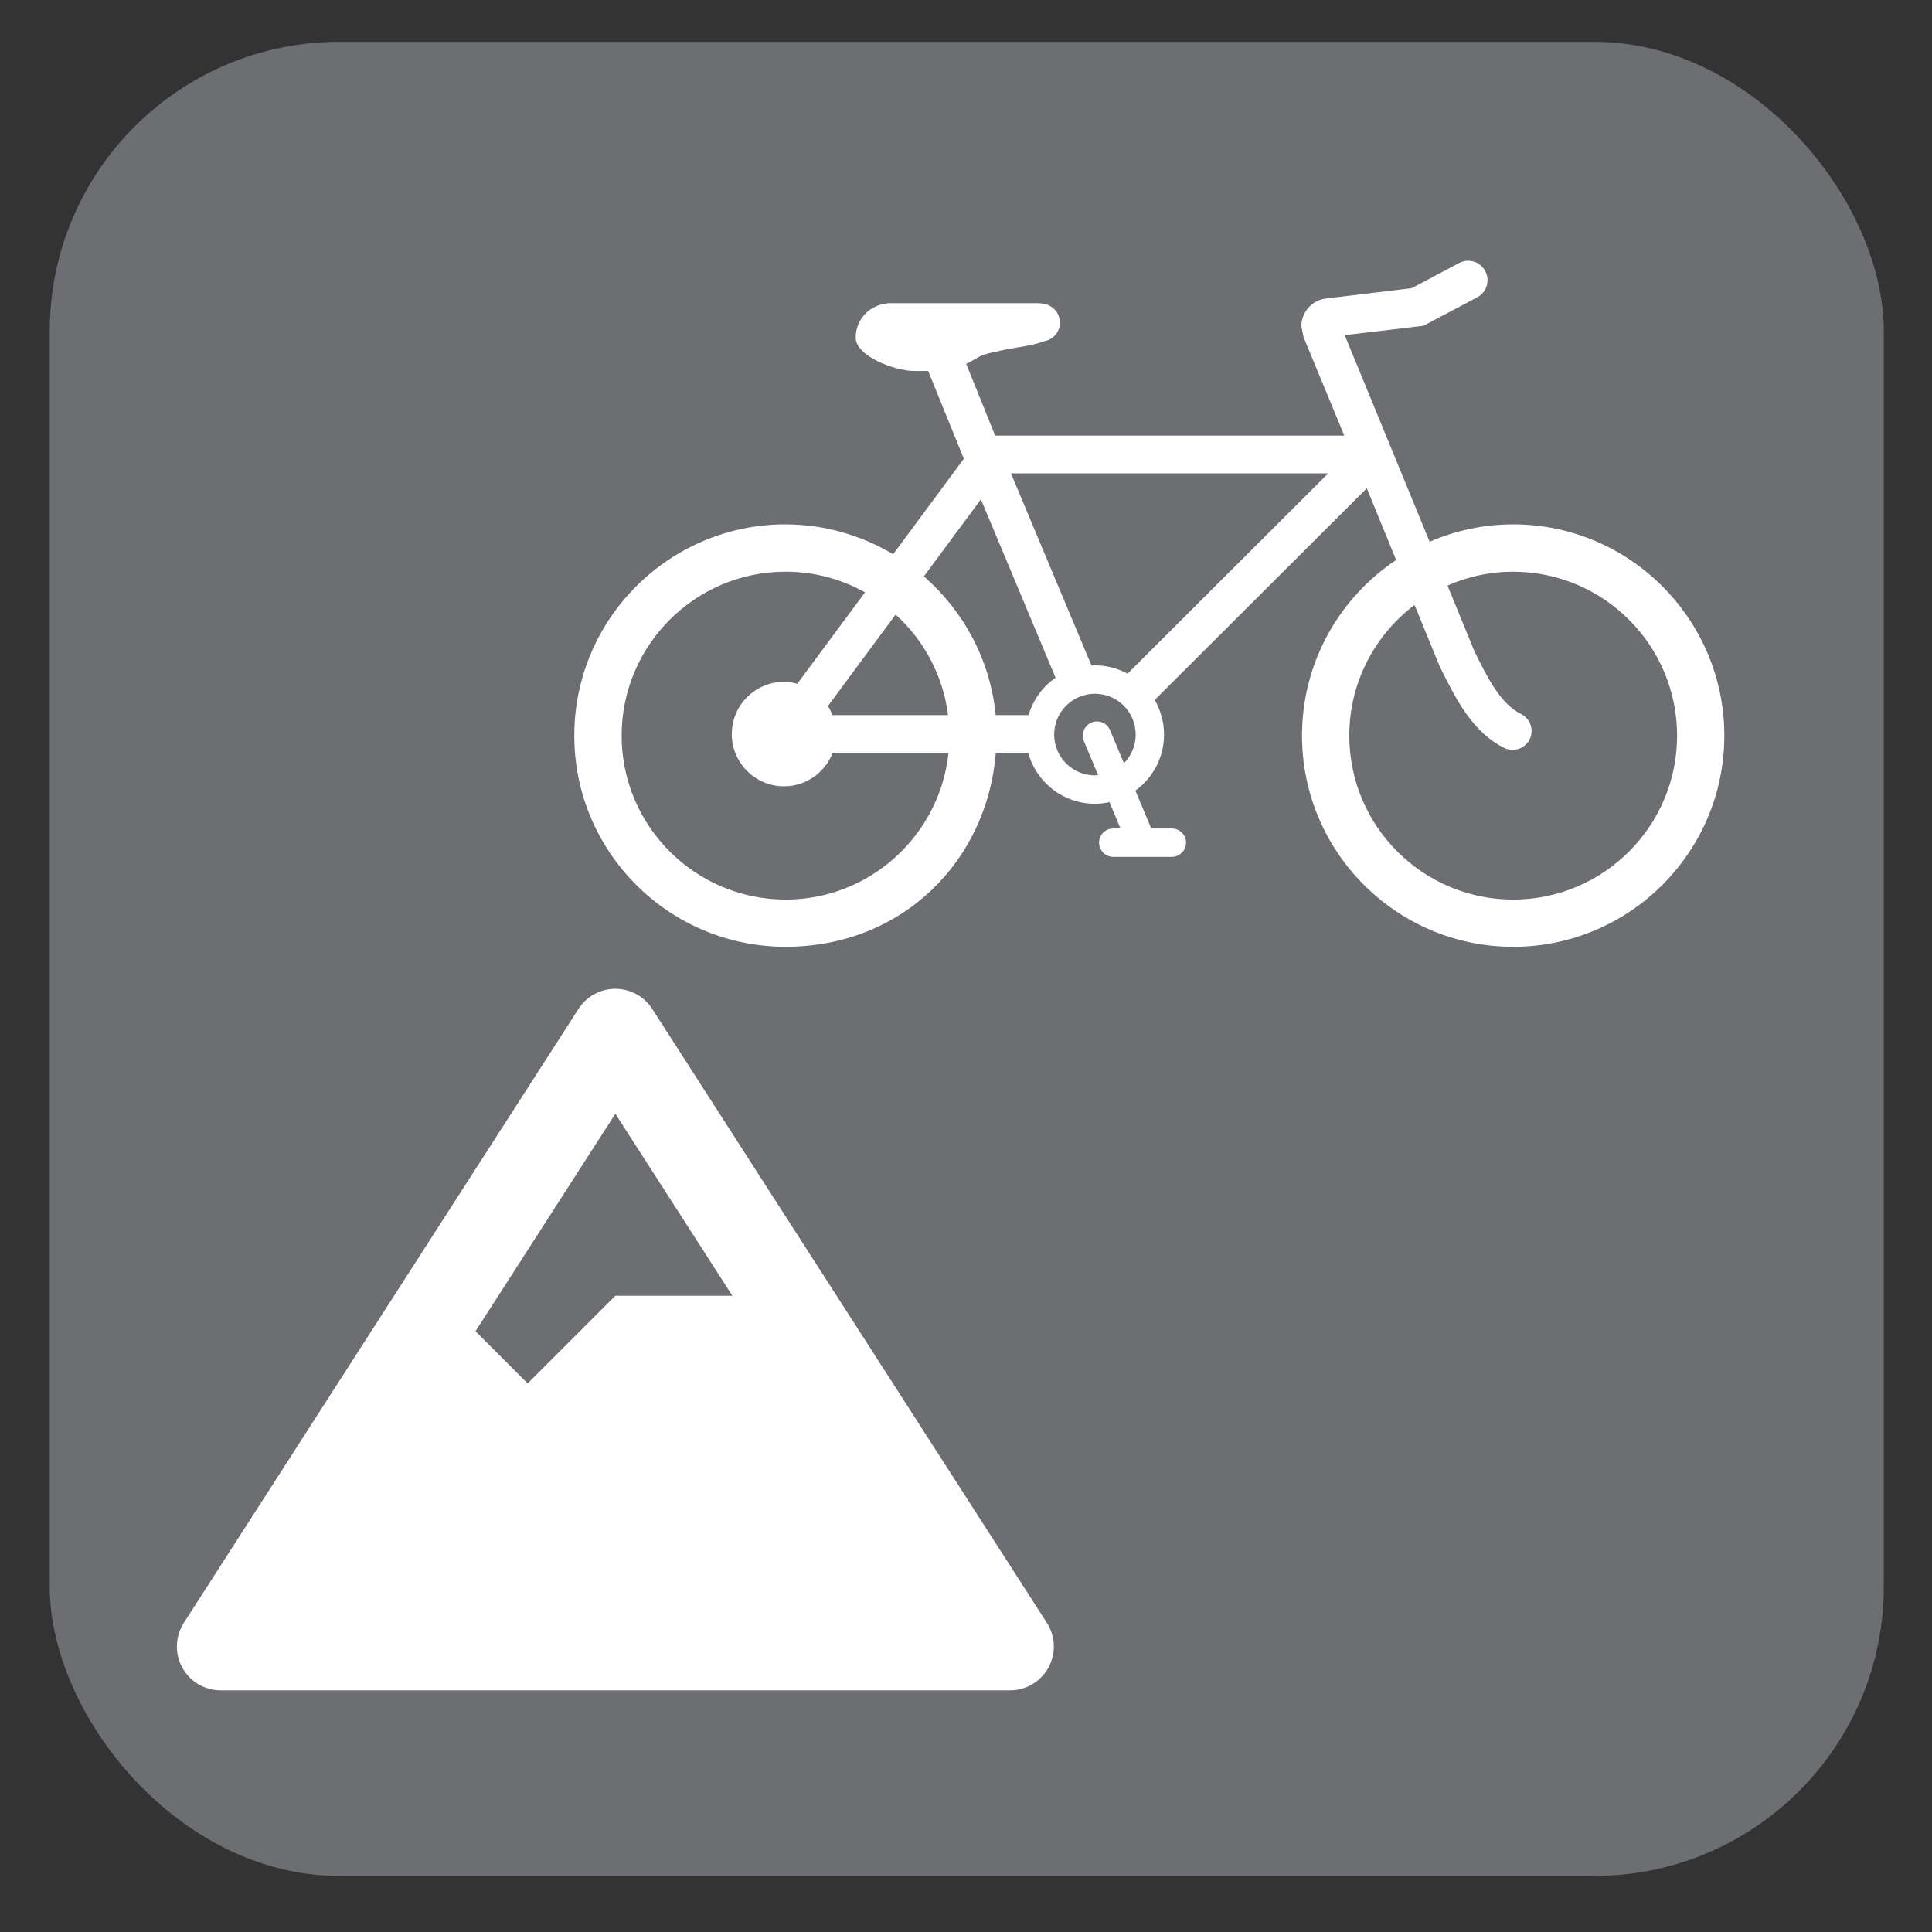 <?xml version="1.0" encoding="UTF-8"?>
<svg xmlns="http://www.w3.org/2000/svg" viewBox="0 0 628.12 628.12">
  <rect x="0" y="0" width="628.12" height="628.12" fill="#333333" stroke="none"/>
  <g id="grey">
    <rect x="16.17" y="13.6" width="596.29" height="596.29" rx="94.13" ry="94.13" style="fill: #6d6e71;"/>
  </g>
  <g id="mountain_biking" data-name="mountain biking">
    <path d="M340.35,527.6l-128.3-199.58c-2.62-4.08-7.14-6.55-11.99-6.55s-9.37,2.47-11.99,6.55L59.77,527.6c-2.82,4.39-3.02,9.96-.52,14.54,2.5,4.58,7.3,7.42,12.51,7.42H328.36c5.22,0,10.01-2.85,12.51-7.43,2.5-4.58,2.3-10.15-.52-14.54h0Zm-140.29-165.51l38.04,59.17h-38.04l-28.51,28.51-16.96-16.96,45.47-70.72Z" style="fill: #fff;"/>
    <path d="M255.4,170.47c-37.88,0-68.69,30.8-68.69,68.69s30.8,68.65,68.69,68.65,65.49-27.77,68.35-63h10.55c2.62,9.5,11.33,16.51,21.68,16.51,1.6,0,3.2-.2,4.73-.54l3.57,8.58h-2.35c-2.55,0-4.6,2.04-4.6,4.59s2.04,4.63,4.6,4.63h19.03c2.55,0,4.63-2.08,4.63-4.63s-2.08-4.59-4.63-4.59h-6.67l-5.17-12.32c5.65-4.08,9.32-10.72,9.32-18.21,0-4.12-1.12-7.93-3.03-11.27l68.96-68.82,9.53,23.32c-18.45,12.32-30.6,33.29-30.6,57.11,0,37.85,30.8,68.65,68.65,68.65s68.65-30.8,68.65-68.65-30.8-68.69-68.65-68.69c-9.67,0-18.82,2.04-27.16,5.65-4.12-10.04-26.38-64.19-27.6-67.16,8.17-.95,25.63-3.06,25.63-3.06l17.46-9.26c2.11-1.12,3.34-3.3,3.34-5.58,0-.99-.24-2.01-.75-2.93-1.63-3.1-5.45-4.25-8.51-2.62,0,0-13.55,7.18-15.39,8.17-2.14,.24-27.98,3.37-27.98,3.37-4.49,.58-7.9,4.46-7.9,8.99l.68,3.47s9.22,22.26,13.27,32.1h-113.51l-9.43-23.38c1.7-.55,3.47-2.04,5.41-2.79,1.94-.71,4.15-1.09,7.42-1.8,2.96-.65,8.95-1.26,12.36-2.69,2.99-.41,5.31-2.96,5.31-6.06,0-2.45-1.43-4.56-3.5-5.55-.95-.65-3.47-.78-3.47-.78h-49.15l-.1,.1c-5.72,.51-10.18,5.24-10.18,11.06,0,6.16,12.9,10.89,19.06,10.89,.61,0,3.71,0,4.49-.03l11.61,28.56-22.98,31.04c-10.25-6.09-22.19-9.7-34.99-9.7Zm204.49,26.21l8.24,20.12,.71,1.4c4.43,8.88,9.91,19.91,20.25,24.98,3.03,1.5,6.7,.2,8.24-2.82,.41-.89,.61-1.8,.61-2.69,0-2.28-1.26-4.46-3.44-5.55-6.6-3.23-10.89-11.81-14.67-19.4,0,0-.34-.72-.48-.99-.07-.14-3.78-9.19-8.75-21.37,6.53-2.89,13.75-4.49,21.34-4.49,29.41,0,53.3,23.89,53.3,53.3s-23.89,53.3-53.3,53.3-53.27-23.93-53.27-53.3c0-17.36,8.34-32.74,21.2-42.48Zm-204.49,95.78c-29.41,0-53.3-23.93-53.3-53.3s23.89-53.3,53.3-53.3c9.36,0,18.18,2.45,25.83,6.71l-21.68,29.27c-.1,.14-.17,.31-.27,.48-1.4-.37-2.86-.65-4.39-.65-9.36,0-16.98,7.62-16.98,16.98s7.62,16.99,16.98,16.99c7.18,0,13.31-4.49,15.79-10.82h37.68c-2.82,26.72-25.49,47.65-52.96,47.65Zm110.01-44.31l-4.53-10.79c-.99-2.35-3.68-3.44-6.02-2.45-2.35,.99-3.47,3.68-2.48,6.02l4.63,11.06c-.34,0-.68,.1-1.02,.1-7.35,0-13.27-5.96-13.27-13.27s5.92-13.27,13.27-13.27,13.24,5.96,13.24,13.27c0,3.61-1.46,6.91-3.81,9.33Zm66.4-94.25l-65.21,65.11c-3.17-1.7-6.81-2.69-10.62-2.69-.41,0-.78,.03-1.16,.07,0-.07,0-.1-.03-.17l-26.11-62.32h103.13Zm-112.9,8.44l24.27,58c-4.19,2.89-7.32,7.18-8.78,12.15h-10.69c-1.74-17.94-10.45-33.87-23.35-45.1l18.55-25.05Zm-10.69,70.15h-37.54c-.44-1.05-.95-2.04-1.53-2.99,.1-.14,.2-.24,.31-.34l21.72-29.37c9.19,8.34,15.42,19.81,17.05,32.71Z" style="fill: #fff;"/>
  </g>
</svg>